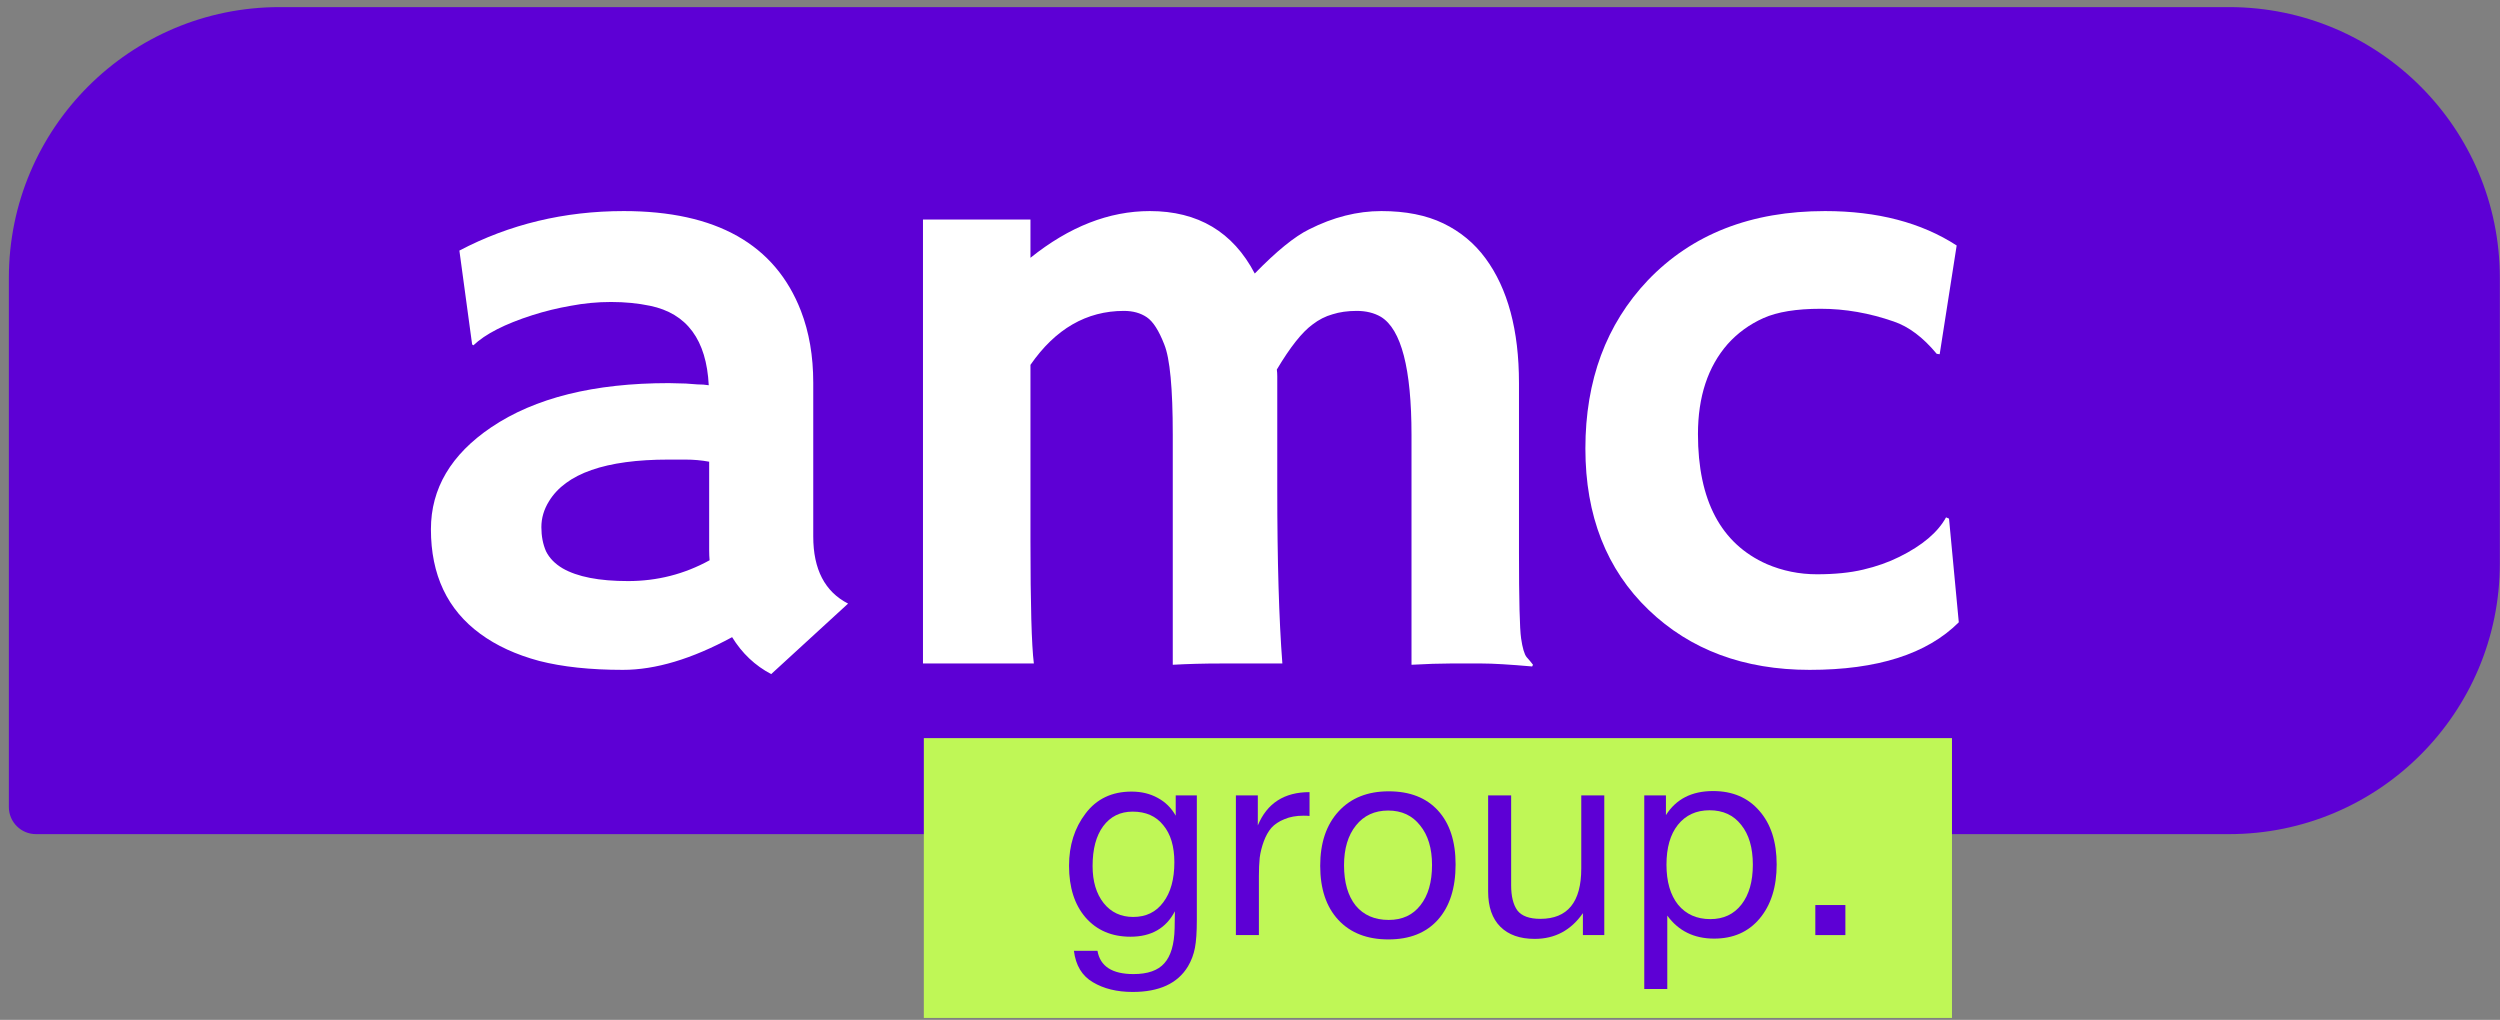 <?xml version="1.0" encoding="UTF-8"?> <svg xmlns="http://www.w3.org/2000/svg" width="277" height="113" viewBox="0 0 277 113" fill="none"><rect x="0" y="0" width="277" height="113" fill="#808080" stroke="none"/> <path d="M0.982 30.787C0.982 14.219 14.413 0.787 30.982 0.787H246.982C263.55 0.787 276.982 14.219 276.982 30.787V62.421C276.982 78.99 263.55 92.421 246.982 92.421H3.982C2.325 92.421 0.982 91.078 0.982 89.421V30.787Z" fill="#5D00D5"></path> <path d="M81.118 70.597C76.662 73.013 72.63 74.221 69.021 74.221C65.412 74.221 62.322 73.891 59.749 73.232C57.176 72.542 54.995 71.538 53.206 70.22C49.566 67.553 47.746 63.693 47.746 58.641C47.746 54.123 49.974 50.357 54.43 47.345C59.262 44.081 65.82 42.45 74.105 42.45L75.987 42.497C76.364 42.528 76.787 42.559 77.258 42.591C77.729 42.591 78.152 42.622 78.529 42.685C78.278 37.664 76.113 34.73 72.034 33.883C70.684 33.601 69.241 33.46 67.703 33.46C66.197 33.46 64.707 33.601 63.232 33.883C61.788 34.134 60.376 34.479 58.995 34.919C55.952 35.891 53.771 37.005 52.453 38.261L52.312 38.166L50.9 27.764C56.454 24.846 62.526 23.387 69.115 23.387C79.345 23.387 85.887 27.074 88.743 34.448C89.653 36.801 90.108 39.453 90.108 42.403V59.441C90.108 63.081 91.394 65.56 93.967 66.878L85.448 74.691C83.659 73.75 82.216 72.385 81.118 70.597ZM78.576 51.157C77.729 51 76.85 50.922 75.94 50.922H74.057C67.123 50.922 62.714 52.459 60.831 55.535C60.266 56.445 59.984 57.402 59.984 58.406C59.984 59.41 60.157 60.304 60.502 61.089C60.878 61.842 61.49 62.469 62.337 62.971C63.969 63.913 66.385 64.383 69.586 64.383C72.818 64.383 75.83 63.615 78.623 62.077C78.592 61.732 78.576 61.371 78.576 60.995V51.157Z" fill="white"></path> <path d="M114.175 59.912C114.175 66.972 114.3 71.506 114.551 73.515H102.266V24.328H114.175V28.564C118.474 25.113 122.882 23.387 127.401 23.387C132.735 23.387 136.611 25.693 139.027 30.306C141.443 27.827 143.451 26.195 145.051 25.411C147.719 24.062 150.386 23.387 153.053 23.387C155.752 23.387 158.042 23.842 159.925 24.752C161.808 25.662 163.361 26.948 164.585 28.611C167.064 31.969 168.303 36.582 168.303 42.45V61.183C168.303 66.486 168.382 69.671 168.539 70.738C168.695 71.805 168.899 72.495 169.15 72.809C169.433 73.123 169.668 73.405 169.856 73.656L169.762 73.844C167.252 73.624 165.401 73.515 164.208 73.515H160.678C159.517 73.515 158.089 73.562 156.395 73.656V48.192C156.395 40.849 155.265 36.488 153.006 35.107C152.253 34.668 151.359 34.448 150.323 34.448C149.319 34.448 148.425 34.574 147.64 34.825C146.856 35.044 146.118 35.421 145.428 35.954C144.267 36.801 142.949 38.465 141.474 40.943C141.506 41.194 141.521 41.446 141.521 41.697C141.521 41.948 141.521 46.09 141.521 54.123C141.521 62.156 141.71 68.62 142.086 73.515C139.419 73.515 137.144 73.515 135.261 73.515C133.41 73.515 131.637 73.562 129.943 73.656V48.145C129.943 43.03 129.629 39.704 129.001 38.166C128.405 36.629 127.762 35.625 127.071 35.154C126.381 34.683 125.534 34.448 124.53 34.448C120.388 34.448 116.936 36.441 114.175 40.426V59.912Z" fill="white"></path> <path d="M217.034 68.949C213.519 72.463 208.013 74.221 200.513 74.221C193.233 74.221 187.287 72.008 182.674 67.584C177.999 63.097 175.661 57.135 175.661 49.698C175.661 42.136 177.967 35.923 182.58 31.059C187.475 25.944 194.018 23.387 202.207 23.387C208.013 23.387 212.876 24.658 216.799 27.2L214.916 39.249L214.586 39.202C213.08 37.382 211.496 36.19 209.832 35.625C207.134 34.683 204.435 34.213 201.737 34.213C199.038 34.213 196.92 34.558 195.383 35.248C193.845 35.938 192.527 36.896 191.429 38.119C189.232 40.63 188.134 43.956 188.134 48.098C188.134 55.441 190.676 60.241 195.759 62.501C197.516 63.254 199.368 63.63 201.313 63.63C203.29 63.63 205 63.458 206.444 63.113C207.918 62.767 209.252 62.297 210.444 61.701C212.986 60.445 214.712 58.986 215.622 57.323L215.951 57.464L217.034 68.949Z" fill="white"></path> <path d="M102.36 81.785H216.279V112.787H102.36V81.785Z" fill="#BFF756"></path> <path d="M132.609 88.128V101.928C132.609 103.268 132.539 104.298 132.399 105.018C132.259 105.758 131.999 106.448 131.619 107.088C130.479 108.968 128.439 109.908 125.499 109.908C123.759 109.908 122.289 109.548 121.089 108.828C119.889 108.128 119.189 106.968 118.989 105.348H121.599C121.899 107.068 123.229 107.928 125.589 107.928C127.169 107.928 128.309 107.528 129.009 106.728C129.729 105.928 130.109 104.638 130.149 102.858L130.179 100.968C129.199 102.848 127.559 103.788 125.259 103.788C123.179 103.788 121.519 103.078 120.279 101.658C119.059 100.238 118.449 98.328 118.449 95.928C118.449 93.668 119.059 91.738 120.279 90.138C121.499 88.518 123.199 87.708 125.379 87.708C126.459 87.708 127.419 87.938 128.259 88.398C129.119 88.858 129.789 89.518 130.269 90.378V88.128H132.609ZM125.499 89.928C124.119 89.928 123.029 90.468 122.229 91.548C121.449 92.608 121.059 94.078 121.059 95.958C121.059 97.658 121.469 99.028 122.289 100.068C123.109 101.088 124.199 101.598 125.559 101.598C126.979 101.598 128.089 101.058 128.889 99.978C129.709 98.898 130.119 97.418 130.119 95.538C130.119 93.778 129.709 92.408 128.889 91.428C128.089 90.428 126.959 89.928 125.499 89.928Z" fill="#5D00D5"></path> <path d="M145.096 87.768V90.408C144.916 90.388 144.696 90.378 144.436 90.378C143.616 90.378 142.906 90.508 142.306 90.768C141.706 91.008 141.226 91.328 140.866 91.728C140.526 92.128 140.246 92.628 140.026 93.228C139.806 93.828 139.656 94.428 139.576 95.028C139.516 95.628 139.486 96.308 139.486 97.068V103.608H136.936V88.128H139.366V91.458C140.386 88.998 142.296 87.768 145.096 87.768Z" fill="#5D00D5"></path> <path d="M148.319 89.898C149.679 88.418 151.529 87.678 153.869 87.678C156.209 87.678 158.029 88.388 159.329 89.808C160.629 91.228 161.279 93.218 161.279 95.778C161.279 98.398 160.629 100.438 159.329 101.898C158.029 103.358 156.199 104.088 153.839 104.088C151.479 104.088 149.629 103.368 148.289 101.928C146.949 100.488 146.279 98.488 146.279 95.928C146.279 93.388 146.959 91.378 148.319 89.898ZM157.349 91.458C156.489 90.358 155.309 89.808 153.809 89.808C152.309 89.808 151.119 90.358 150.239 91.458C149.359 92.558 148.919 94.028 148.919 95.868C148.919 97.768 149.349 99.258 150.209 100.338C151.089 101.398 152.309 101.928 153.869 101.928C155.369 101.928 156.539 101.388 157.379 100.308C158.239 99.228 158.669 97.738 158.669 95.838C158.669 93.998 158.229 92.538 157.349 91.458Z" fill="#5D00D5"></path> <path d="M177.755 88.128V103.608H175.385V101.178C174.065 103.078 172.285 104.028 170.045 104.028C168.405 104.028 167.135 103.578 166.235 102.678C165.335 101.778 164.885 100.478 164.885 98.778V88.128H167.435V98.088C167.435 99.308 167.665 100.238 168.125 100.878C168.605 101.498 169.455 101.808 170.675 101.808C173.695 101.808 175.205 99.948 175.205 96.228V88.128H177.755Z" fill="#5D00D5"></path> <path d="M184.585 88.128V90.318C185.705 88.538 187.445 87.648 189.805 87.648C191.965 87.648 193.675 88.378 194.935 89.838C196.215 91.298 196.855 93.278 196.855 95.778C196.855 98.278 196.225 100.278 194.965 101.778C193.725 103.258 192.045 103.998 189.925 103.998C187.705 103.998 185.975 103.148 184.735 101.448V109.578H182.185V88.128H184.585ZM189.415 89.778C187.935 89.778 186.765 90.318 185.905 91.398C185.065 92.458 184.645 93.928 184.645 95.808C184.645 97.688 185.075 99.168 185.935 100.248C186.815 101.308 188.005 101.838 189.505 101.838C190.965 101.838 192.115 101.298 192.955 100.218C193.795 99.138 194.215 97.668 194.215 95.808C194.215 93.928 193.785 92.458 192.925 91.398C192.085 90.318 190.915 89.778 189.415 89.778Z" fill="#5D00D5"></path> <path d="M204.468 100.278V103.608H201.138V100.278H204.468Z" fill="#5D00D5"></path> </svg> 